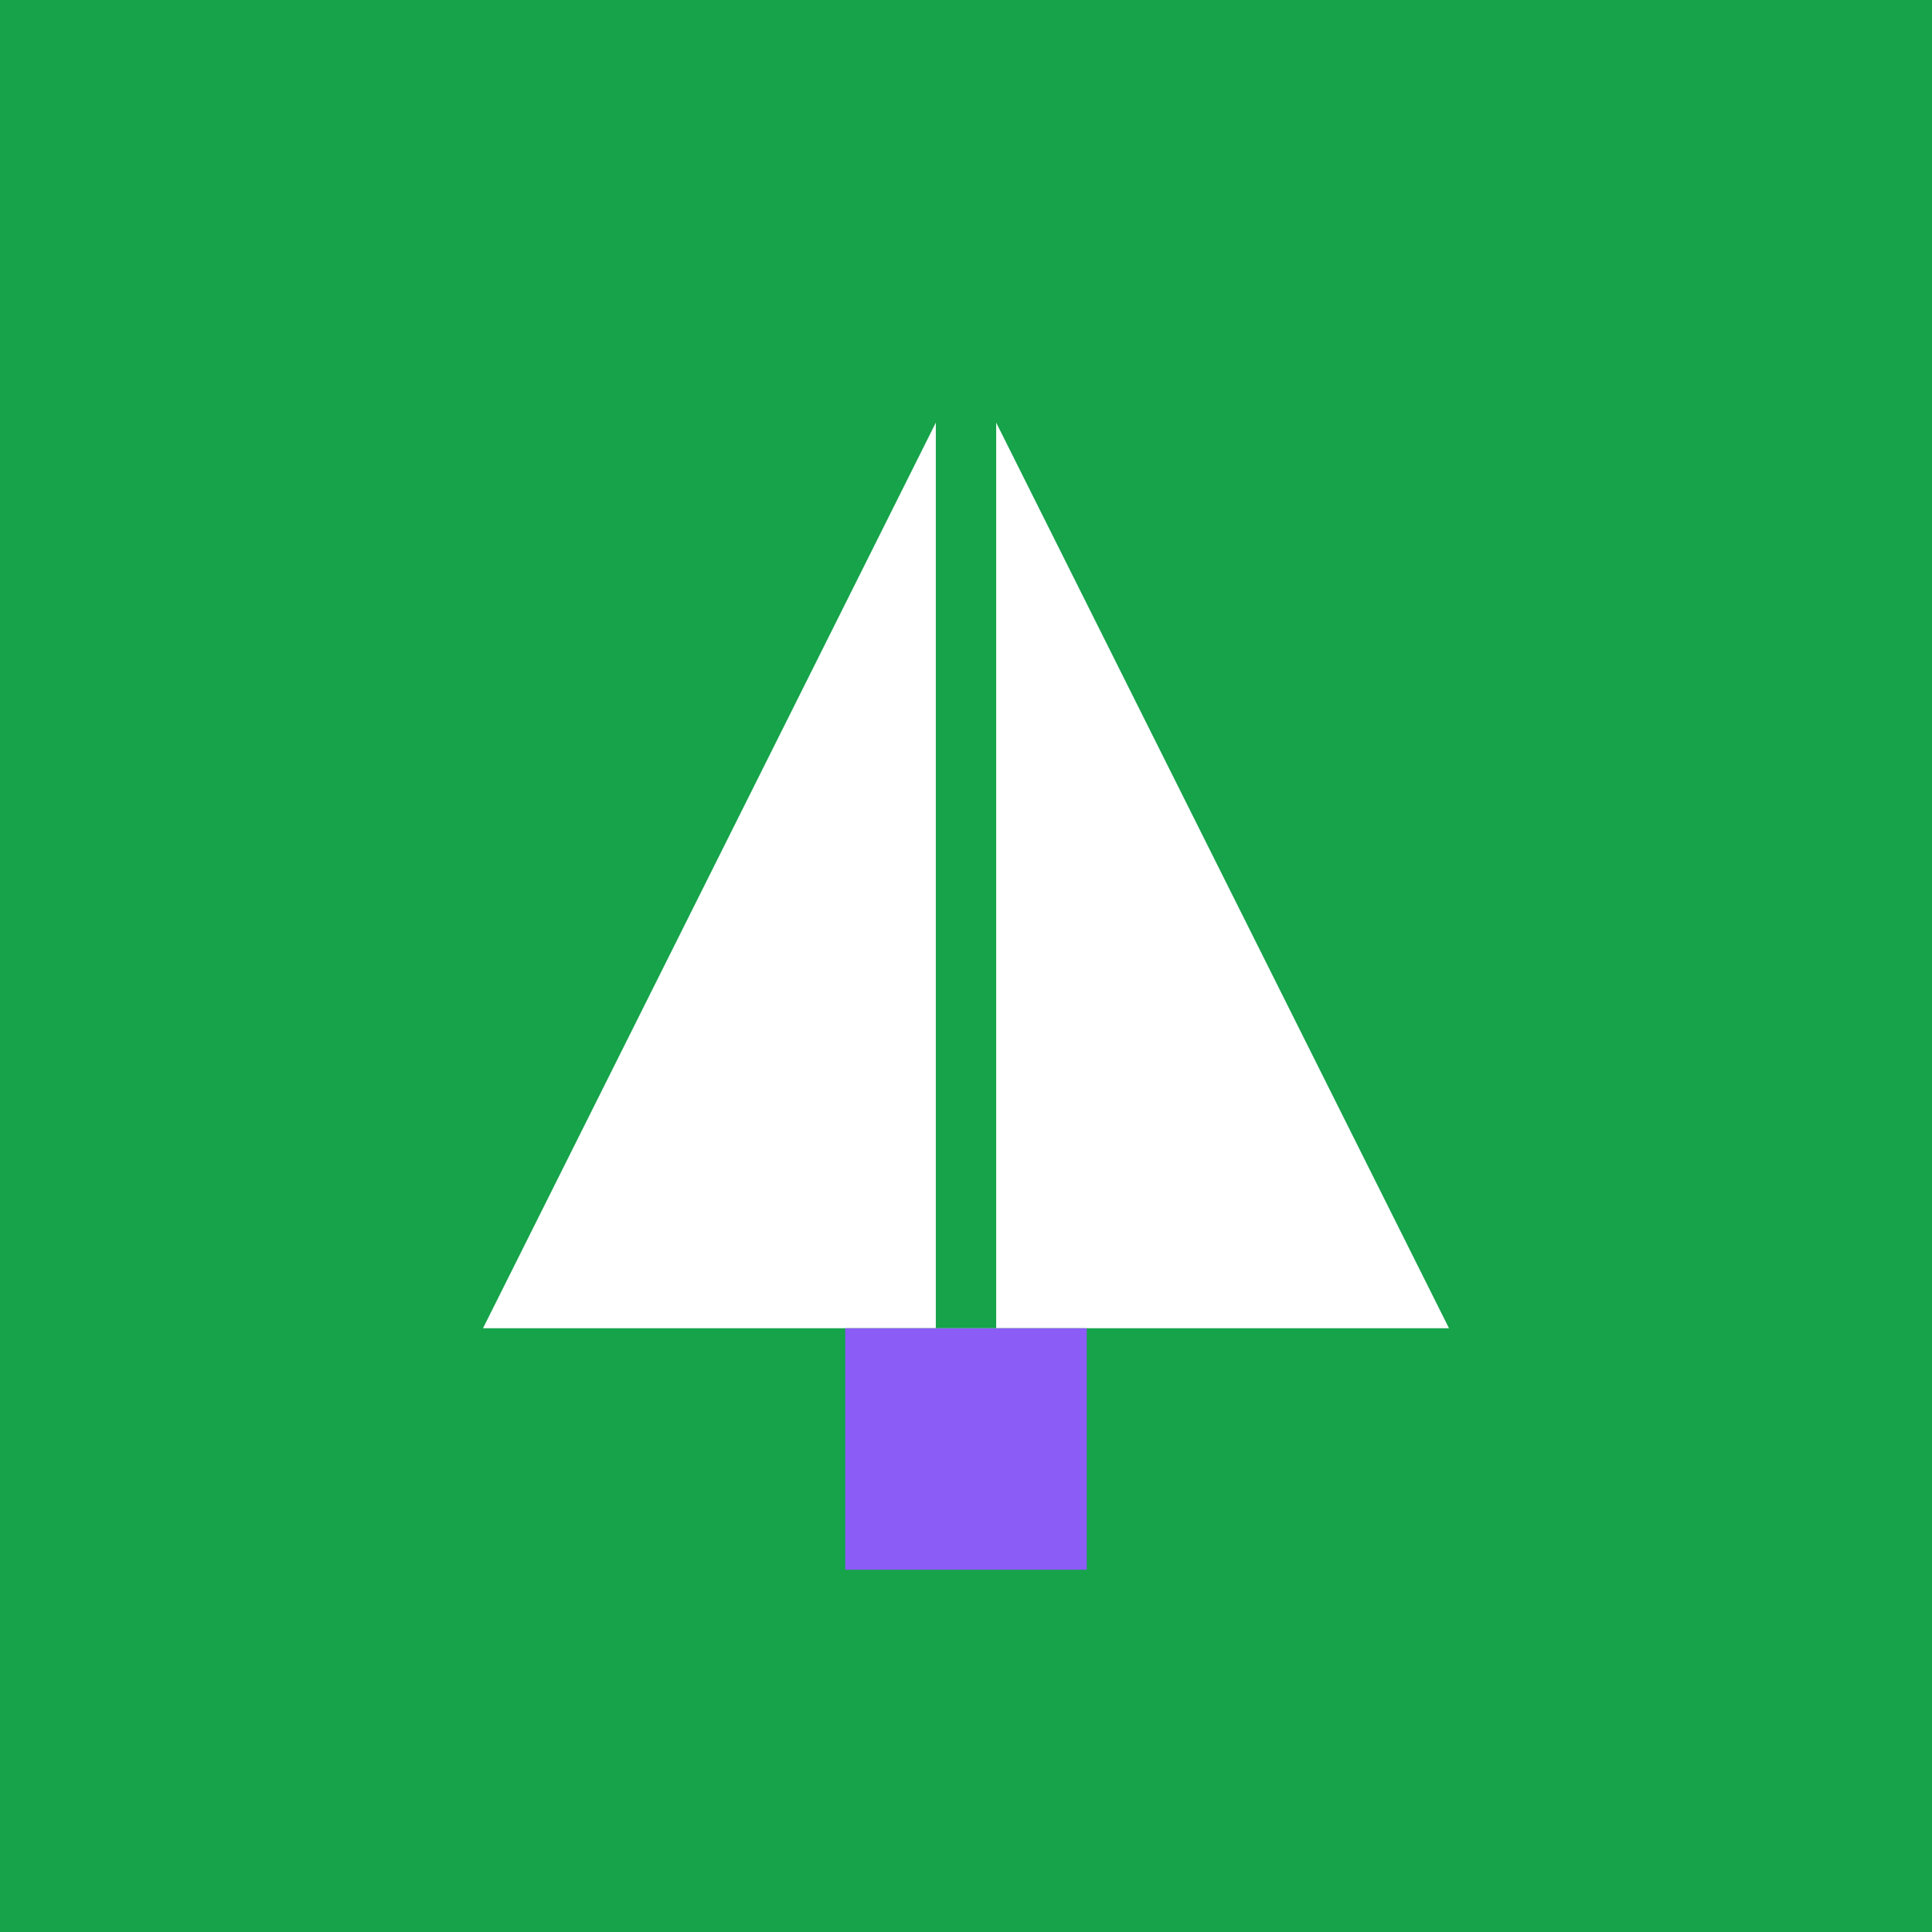 <svg width="32" height="32" viewBox="0 0 32 32" xmlns="http://www.w3.org/2000/svg">
  <rect width="32" height="32" fill="#16a34a"/>
  <path d="M16 6L8 22h16L16 6z" fill="#ffffff"/>
  <path d="M16 6v16" stroke="#16a34a" stroke-width="1"/>
  <rect x="14" y="22" width="4" height="4" fill="#8b5cf6"/>
</svg>